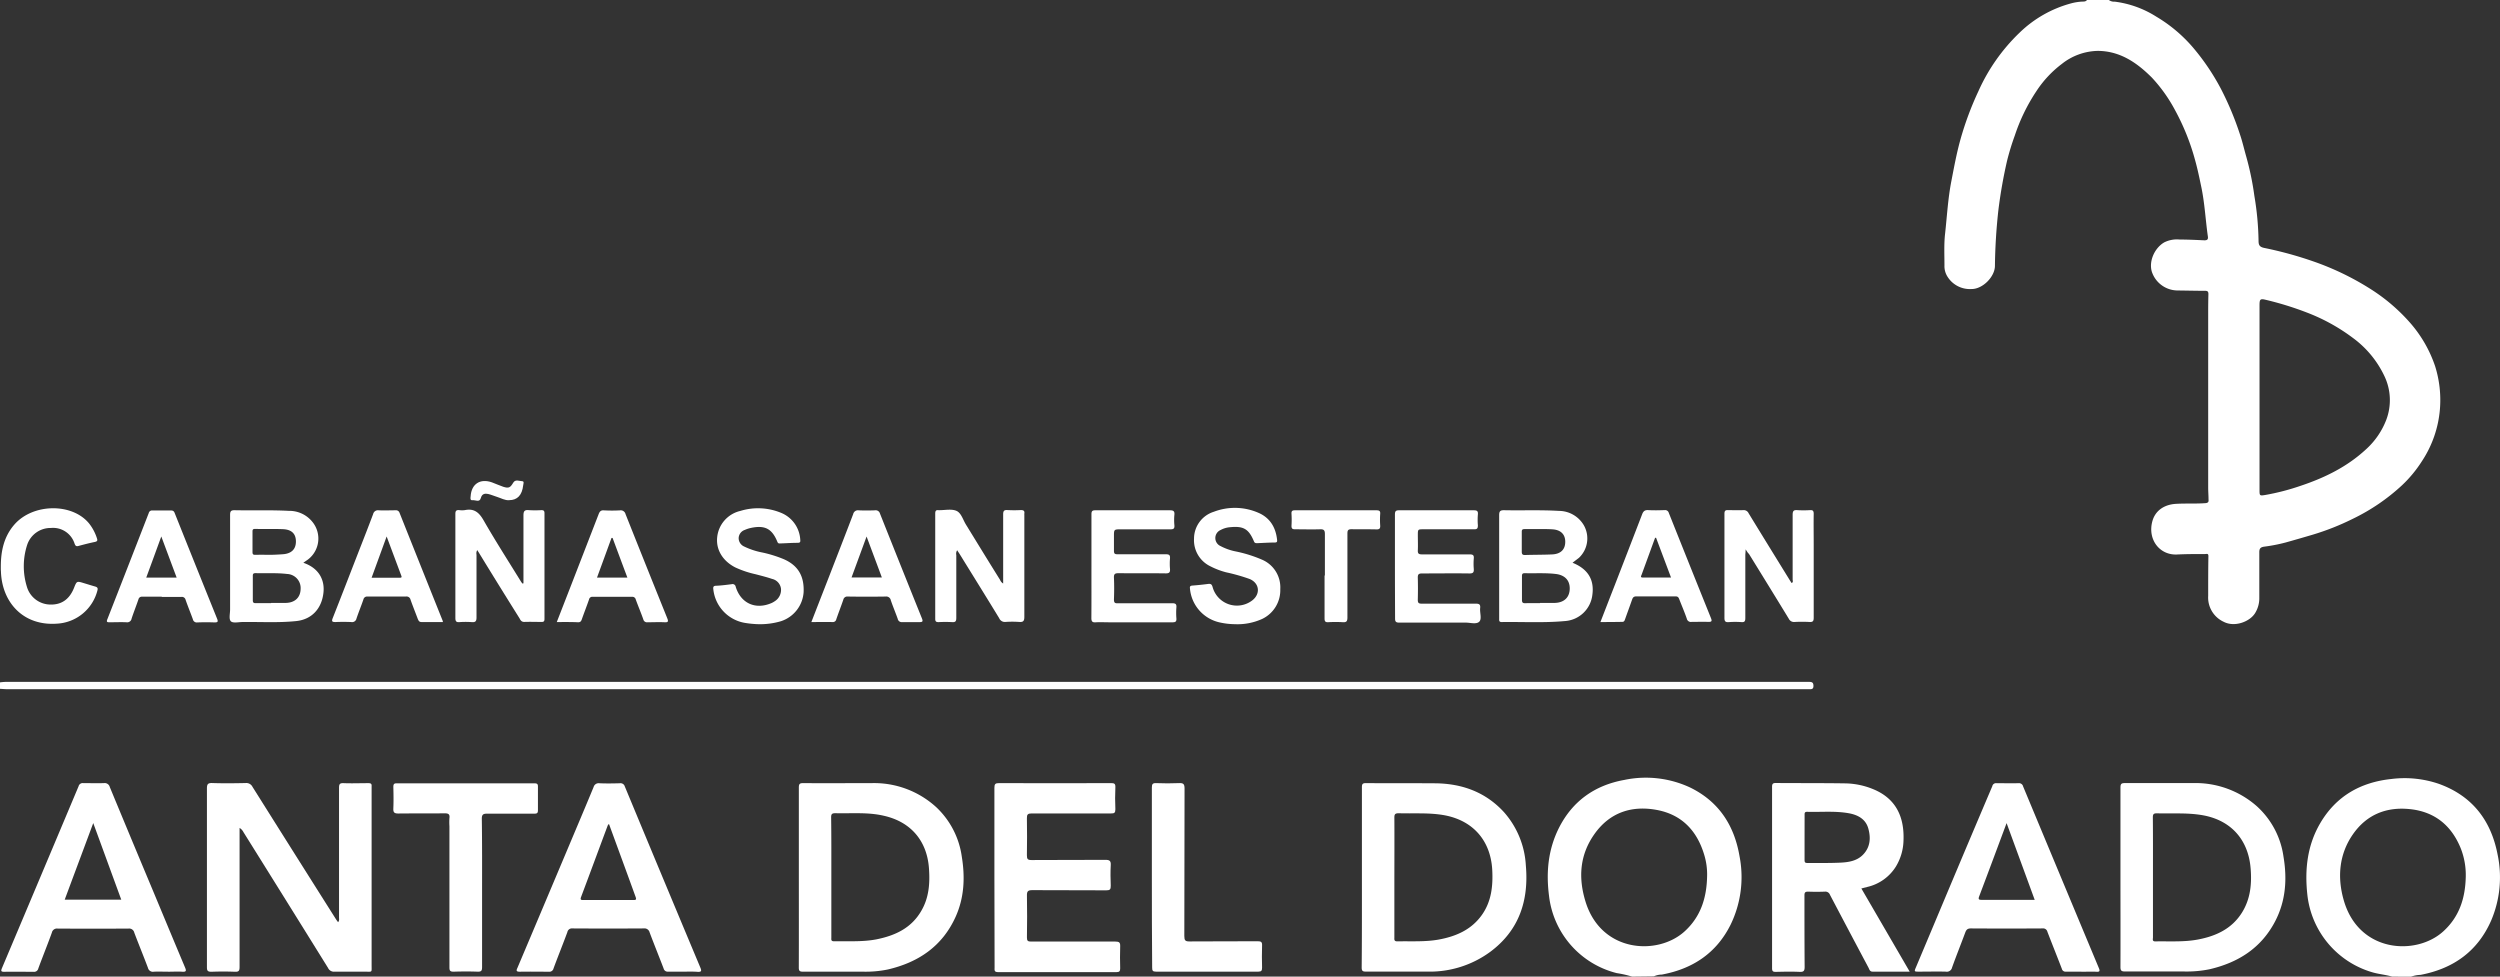 <svg id="Capa_1" data-name="Capa 1" xmlns="http://www.w3.org/2000/svg" viewBox="0 0 664.62 259.63"><rect x="0" y="0" width="664.62" height="259.63" fill="#333333" stroke="none"/><defs><style>.cls-1{fill:#fff;}</style></defs><path class="cls-1" d="M583,44.28a2.27,2.27,0,0,0,1.56.44,26.88,26.88,0,0,1,11.07,4A39,39,0,0,1,605.44,57a60.65,60.65,0,0,1,7.32,10.84,81.14,81.14,0,0,1,5.07,12.11c.68,2,1.13,4,1.7,6a76.33,76.33,0,0,1,2.15,10.41,78,78,0,0,1,1.11,11.91c0,1.14.25,1.65,1.5,1.92a100.76,100.76,0,0,1,13,3.56,73.12,73.12,0,0,1,15,7.19A48.52,48.52,0,0,1,663,130a34,34,0,0,1,6.72,11.6A30,30,0,0,1,671,153.16a29.36,29.36,0,0,1-4.74,13.67,33.33,33.33,0,0,1-5.32,6.45,53.16,53.16,0,0,1-13,8.88,67.44,67.44,0,0,1-10.8,4.28c-2.41.71-4.84,1.42-7.26,2.09a43.94,43.94,0,0,1-5.6,1.08c-1.07.15-1.3.6-1.29,1.55,0,4,0,8,0,12a7.51,7.51,0,0,1-1.15,4.17c-1.45,2.27-5.43,3.75-8.31,2.26a7.11,7.11,0,0,1-4.13-6.91c0-3.51,0-7,.06-10.55,0-.78-.45-.57-.86-.56-2.48,0-5,0-7.44.12-4.67.25-7.94-4-6.59-8.88.74-2.68,3-4.37,6.2-4.58,2.58-.16,5.19,0,7.78-.18.95-.05,1-.43.94-1.05,0-1-.09-2.07-.09-3.1q0-23.34,0-46.67,0-2.39.06-4.77c0-.66-.21-.88-.9-.87-2.48,0-5-.07-7.44-.09A7.25,7.25,0,0,1,594.6,117c-1.19-2.79.34-6.64,3.09-8.27a7.55,7.55,0,0,1,4.14-.77c2.2,0,4.4.11,6.59.21.77,0,1-.29.9-1-.62-4.33-.83-8.71-1.71-13-.5-2.41-1-4.83-1.65-7.18a61.09,61.09,0,0,0-5.36-13.41,40.51,40.51,0,0,0-6.16-8.66c-4-4-8.52-7.11-14.46-7.11a15.86,15.86,0,0,0-9.48,3.46,28.79,28.79,0,0,0-6.75,7.22A48.92,48.92,0,0,0,558,80.29a65.75,65.75,0,0,0-2.09,6.84,129,129,0,0,0-2.26,12.81,148.07,148.07,0,0,0-.94,15c0,2.9-3.27,6.24-6.29,6.18a7,7,0,0,1-6.3-3.25,5.18,5.18,0,0,1-.83-3c0-2.8-.15-5.62.16-8.39.52-4.7.77-9.42,1.68-14.08.73-3.77,1.42-7.55,2.47-11.25a83.5,83.5,0,0,1,4.71-12.61,49.55,49.55,0,0,1,11-15.62,31.37,31.37,0,0,1,13.63-7.74A14.26,14.26,0,0,1,576,44.7c.41,0,.89,0,1.17-.42ZM623.05,150v24.7c0,1.36.1,1.4,1.46,1.18a61.44,61.44,0,0,0,9.44-2.44c6.43-2.14,12.4-5.07,17.41-9.71a20.45,20.45,0,0,0,5.42-7.93,14.82,14.82,0,0,0-.47-11.41A26.71,26.71,0,0,0,648,134.21a50.16,50.16,0,0,0-12.15-6.76A84,84,0,0,0,624.77,124c-1.53-.38-1.72-.17-1.72,1.41Z" transform="translate(-22.36 -44.28)"/><path class="cls-1" d="M456.25,303.91a28.19,28.19,0,0,0-4.09-.93,24,24,0,0,1-18-20.6c-.8-6.24-.23-12.28,2.64-18,3.63-7.18,9.57-11.35,17.39-12.76a27.84,27.84,0,0,1,17.45,2c7.65,3.71,11.77,10.07,13.17,18.28a28.94,28.94,0,0,1-2.38,18.22c-3.78,7.57-10.08,11.73-18.27,13.25a5.24,5.24,0,0,0-2.13.47Zm19.94-26.67a17.86,17.86,0,0,0-.76-5.69c-1.9-6.38-5.93-10.69-12.57-11.94s-12.44.61-16.51,6.25-4.44,11.82-2.46,18.19c4.2,13.51,19.13,14.31,26.26,7.89C474.52,288,476.08,282.92,476.19,277.24Z" transform="translate(-22.36 -44.28)"/><path class="cls-1" d="M658.32,303.91c-1.75-.51-3.57-.64-5.32-1.16A24.19,24.19,0,0,1,635.75,282c-.7-6.59,0-12.94,3.37-18.76,4.23-7.29,10.77-11,19-11.87a28.12,28.12,0,0,1,12.65,1.31c8.84,3.2,13.83,9.71,15.57,18.77a29.28,29.28,0,0,1-1.69,17.51c-3.61,8.25-10.09,12.83-18.81,14.49a7.93,7.93,0,0,0-2.51.48Zm19.56-26.6a19.43,19.43,0,0,0-1.34-7.51c-2.46-6.07-6.92-9.72-13.46-10.41-6.27-.67-11.54,1.42-15.21,6.7s-4.19,11.42-2.42,17.55c4,13.94,19.21,14.78,26.41,8.28C676.2,288,677.76,283,677.88,277.31Z" transform="translate(-22.36 -44.28)"/><path class="cls-1" d="M22.36,225.69a13.31,13.31,0,0,1,1.39-.13h477.3c.76,0,1.53,0,2.28,0s1.12.16,1.13,1.05-.49.91-1.13.9-1.28,0-1.92,0H24.48c-.71,0-1.41-.07-2.12-.11Z" transform="translate(-22.36 -44.28)"/><path class="cls-1" d="M86.05,264.38v3.38q0,16.8,0,33.59c0,1-.21,1.31-1.23,1.27q-3.12-.12-6.24,0c-1,0-1.21-.26-1.21-1.2,0-8,0-16.07,0-24.11,0-7.79,0-15.59,0-23.38,0-1.11.2-1.52,1.41-1.48,3,.1,5.92.07,8.88,0a1.83,1.83,0,0,1,1.82,1q11.06,17.6,22.17,35.16c.17.27.36.52.58.83.39-.41.26-.85.26-1.26q0-17.21,0-34.42c0-1,.17-1.32,1.21-1.28,2.2.09,4.4,0,6.6,0,.6,0,.91.14.85.8,0,.39,0,.8,0,1.2q0,23.21,0,46.41c0,2,.24,1.7-1.72,1.71-2.72,0-5.44,0-8.16,0a1.71,1.71,0,0,1-1.7-1q-11.22-18.07-22.49-36.1A2.81,2.81,0,0,0,86.05,264.38Z" transform="translate(-22.36 -44.28)"/><path class="cls-1" d="M384.42,277.5c0-8,0-15.92,0-23.87,0-.86.13-1.17,1.08-1.16,6.16.05,12.32,0,18.48.05,7.09.08,13.33,2.34,18.22,7.68A23.29,23.29,0,0,1,428,274.33c.82,9.29-1.74,17.26-9.47,23a27.16,27.16,0,0,1-16.73,5.25c-5.44,0-10.88,0-16.32,0-.9,0-1.12-.22-1.12-1.13C384.44,293.49,384.42,285.49,384.42,277.5Zm8.63,0v15.95c0,.54-.14,1.1.79,1.09,3.67-.08,7.35.18,11-.48,4.58-.84,8.65-2.59,11.45-6.51,2.57-3.61,3-7.73,2.78-12-.43-7.94-5.28-13.32-13.12-14.61-3.9-.64-7.81-.34-11.72-.46-1,0-1.19.28-1.18,1.2C393.08,267,393.06,272.24,393.05,277.51Z" transform="translate(-22.36 -44.28)"/><path class="cls-1" d="M234.73,277.4c0-7.92,0-15.84,0-23.75,0-1,.26-1.18,1.19-1.18,6.08.05,12.16,0,18.24,0a24.47,24.47,0,0,1,17.09,6.39,22.24,22.24,0,0,1,6.8,13.15c.89,5.46.68,10.85-1.64,16-3.53,7.82-9.87,12.1-18,14a29.42,29.42,0,0,1-6.55.59c-5.32,0-10.64,0-16,0-.87,0-1.15-.18-1.14-1.11C234.75,293.47,234.73,285.43,234.73,277.4Zm8.64.06v16.06c0,.5-.14,1,.72,1,3.75-.07,7.52.2,11.24-.51,5-1,9.35-3,12-7.66,2-3.46,2.27-7.23,2-11.13-.49-7.36-4.79-12.45-12-14.07-4.26-1-8.59-.57-12.89-.68-.93,0-1.13.26-1.12,1.13C243.39,266.91,243.37,272.18,243.37,277.46Z" transform="translate(-22.36 -44.28)"/><path class="cls-1" d="M586.08,277.64c0-8,0-16,0-24,0-1,.28-1.18,1.2-1.18,6,0,12.08,0,18.12,0a24.67,24.67,0,0,1,16.85,6.08,22.18,22.18,0,0,1,7.17,13.47c1,5.92.62,11.73-2.2,17.17-3.7,7.12-9.81,11-17.48,12.78a30.55,30.55,0,0,1-6.67.59c-5.24,0-10.48,0-15.72,0-1,0-1.28-.2-1.27-1.23C586.11,293.47,586.08,285.56,586.08,277.64Zm8.64-.24q0,8,0,16.07c0,.45-.27,1.1.64,1.08,3.8-.07,7.61.21,11.37-.51,4.74-.91,8.91-2.82,11.61-7.08,2.3-3.64,2.69-7.68,2.34-11.87-.64-7.76-5.41-12.91-13.08-14.14-3.94-.64-7.9-.34-11.85-.45-.84,0-1.06.23-1.06,1.06C594.74,266.84,594.72,272.12,594.72,277.4Z" transform="translate(-22.36 -44.28)"/><path class="cls-1" d="M517.2,280.48l12.85,22.11c-3.42,0-6.64,0-9.86,0-.78,0-.86-.62-1.1-1.07q-5.15-9.68-10.24-19.36a1.29,1.29,0,0,0-1.35-.84c-1.47.06-3,.06-4.43,0-.81,0-1,.23-1,1,0,6.32,0,12.64.05,19,0,1-.21,1.38-1.3,1.33-2.12-.1-4.24-.05-6.36,0-.74,0-1-.13-1-1q0-24.11,0-48.21c0-.73.2-1,.94-1,6.19.05,12.39,0,18.58.1a20.23,20.23,0,0,1,7.24,1.49c6.1,2.45,8.45,7.31,8.18,13.76a14,14,0,0,1-2,6.83,12.16,12.16,0,0,1-7.7,5.47Zm-15.1-13.66c0,2,0,4.08,0,6.11,0,.56.14.78.73.77,3,0,5.92.05,8.87-.09,2.16-.11,4.34-.46,5.95-2.12,1.93-2,2.09-4.44,1.4-6.94s-2.74-3.62-5.15-4.06c-3.69-.67-7.42-.28-11.13-.39-.66,0-.67.36-.66.84C502.11,262.9,502.1,264.86,502.1,266.82Z" transform="translate(-22.36 -44.28)"/><path class="cls-1" d="M286.72,277.49c0-7.91,0-15.83,0-23.75,0-1,.21-1.28,1.24-1.27q14.88.06,29.76,0c.84,0,1.2.12,1.16,1.09-.09,1.95-.09,3.92,0,5.87,0,.95-.29,1.11-1.15,1.1-7,0-14.08,0-21.12,0-1,0-1.27.28-1.25,1.27.06,3.28.05,6.56,0,9.84,0,1,.19,1.29,1.25,1.28,6.56-.06,13.12,0,19.67-.05,1.08,0,1.43.29,1.37,1.39-.1,1.83-.07,3.68,0,5.51,0,.91-.18,1.21-1.16,1.2-6.56-.05-13.12,0-19.68-.05-1.15,0-1.47.29-1.44,1.45.08,3.72.05,7.44,0,11.16,0,.85.24,1.06,1.07,1.06,7.48,0,15,0,22.44,0,1,0,1.32.23,1.28,1.25-.07,1.95-.05,3.91,0,5.87,0,.71-.19,1-.94,1q-15.78,0-31.56,0c-1.08,0-.89-.63-.89-1.24Z" transform="translate(-22.36 -44.28)"/><path class="cls-1" d="M204,302.59c-1.32,0-2.64,0-4,0a1.1,1.1,0,0,1-1.22-.84c-1.22-3.2-2.52-6.38-3.72-9.59a1.41,1.41,0,0,0-1.56-1.06q-9.48.06-18.95,0a1.23,1.23,0,0,0-1.36,1c-1.19,3.22-2.48,6.4-3.67,9.62a1.13,1.13,0,0,1-1.28.89c-2.56,0-5.12-.05-7.68,0-.94,0-1-.27-.65-1q6.81-16.1,13.59-32.2c2.23-5.3,4.48-10.59,6.67-15.9a1.39,1.39,0,0,1,1.56-1c1.8.08,3.6.05,5.4,0a1.18,1.18,0,0,1,1.33.84q10,24.1,20.09,48.17c.38.9.27,1.18-.75,1.12C206.56,302.54,205.28,302.6,204,302.59Zm-19.75-39.27a2.6,2.6,0,0,0-.32.39c-2.36,6.32-4.69,12.64-7.08,19-.31.83,0,.84.66.84,4.4,0,8.8,0,13.2,0,.68,0,.91-.06.62-.84C189,276.26,186.64,269.85,184.25,263.32Z" transform="translate(-22.36 -44.28)"/><path class="cls-1" d="M67,302.6c-1.24,0-2.49-.05-3.72,0a1.34,1.34,0,0,1-1.58-1c-1.18-3.14-2.46-6.24-3.64-9.37a1.39,1.39,0,0,0-1.54-1.09q-9.42.06-18.84,0a1.37,1.37,0,0,0-1.53,1.08c-1.15,3.18-2.43,6.33-3.6,9.51a1.14,1.14,0,0,1-1.29.9c-2.6,0-5.2-.05-7.8,0-.93,0-.84-.31-.57-1q10.2-24.15,20.36-48.32a1.12,1.12,0,0,1,1.22-.84c1.83,0,3.68.06,5.51,0a1.4,1.4,0,0,1,1.57,1.05q5.63,13.6,11.32,27.18c2.89,6.92,5.76,13.85,8.68,20.77.36.86.37,1.21-.72,1.14-1.27-.08-2.55,0-3.83,0ZM54.6,283.46c-2.47-6.75-4.9-13.41-7.45-20.37-2.6,7-5.08,13.62-7.59,20.37Z" transform="translate(-22.36 -44.28)"/><path class="cls-1" d="M575.69,302.59c-1.36,0-2.72,0-4.08,0a1,1,0,0,1-1.12-.78c-1.26-3.28-2.57-6.53-3.83-9.81a1.16,1.16,0,0,0-1.28-.9q-9.52.06-19.07,0c-.91,0-1.22.36-1.5,1.11-1.15,3.11-2.39,6.18-3.5,9.29a1.42,1.42,0,0,1-1.65,1.09c-2.36-.06-4.72,0-7.08,0-1.37,0-1.36,0-.84-1.23q4.63-11,9.27-22.07,5.47-13,11-26a1,1,0,0,1,1.11-.8c2,0,3.92.05,5.88,0a1.11,1.11,0,0,1,1.2.86q10.05,24.14,20.13,48.27c.31.74.31,1.06-.64,1-1.32-.07-2.64,0-4,0ZM555.81,263.1c-2.5,6.71-4.89,13.13-7.31,19.53-.28.76,0,.88.67.87,2.83,0,5.66,0,8.5,0h5.61C560.8,276.71,558.36,270.07,555.81,263.1Z" transform="translate(-22.36 -44.28)"/><path class="cls-1" d="M150.52,281.51c0,6.64,0,13.27,0,19.91,0,.94-.24,1.21-1.19,1.18-2.12-.08-4.24-.07-6.36,0-.89,0-1.13-.21-1.13-1.12q0-18.77,0-37.53a15.56,15.56,0,0,1,0-2.16c.16-1.14-.36-1.3-1.35-1.29-4.08.05-8.15,0-12.23.05-1.13,0-1.38-.33-1.33-1.39.08-1.87.05-3.75,0-5.63,0-.74.14-1.05,1-1q18.28,0,36.57,0c.7,0,.88.23.87.89,0,2.08,0,4.16,0,6.23,0,.74-.18.94-.93.94-4.2,0-8.39,0-12.59,0-1,0-1.41.21-1.4,1.36C150.55,268.4,150.52,275,150.52,281.51Z" transform="translate(-22.36 -44.28)"/><path class="cls-1" d="M328.58,277.4c0-7.92,0-15.83,0-23.75,0-.92.21-1.22,1.17-1.18,2,.08,4,.09,6,0,1.14-.06,1.53.17,1.52,1.45-.06,13.07,0,26.14-.06,39.21,0,1.15.25,1.45,1.42,1.43,6-.06,12.07,0,18.11-.05.86,0,1.18.18,1.14,1.11-.07,2-.05,3.92,0,5.87,0,.8-.15,1.1-1,1.1q-13.6,0-27.22,0c-.89,0-1-.31-1-1.1C328.59,293.46,328.58,285.43,328.58,277.4Z" transform="translate(-22.36 -44.28)"/><path class="cls-1" d="M103,193.89c4.34,1.49,5.67,4.74,5.36,7.85-.43,4.36-3.15,7.23-7.24,7.65-4.74.49-9.5.19-14.25.25-1.07,0-2.51.37-3.12-.18s-.21-2.1-.22-3.2c0-8.36,0-16.71,0-25.06,0-.95.18-1.3,1.22-1.28,4.79.1,9.59-.09,14.38.17a7.86,7.86,0,0,1,6.29,2.94,7,7,0,0,1-1.7,10.35C103.5,193.53,103.28,193.7,103,193.89Zm-8.57,10.74v-.07c1.32,0,2.63,0,4,0,2.37-.08,3.8-1.47,3.85-3.69a3.75,3.75,0,0,0-3.6-4c-2.78-.33-5.58-.15-8.37-.22-.58,0-.75.18-.74.75,0,2.16,0,4.31,0,6.46,0,.69.28.78.85.77C91.75,204.61,93.1,204.63,94.46,204.63Zm.07-12.86c.64,0,1.84-.06,3-.14,2.32-.15,3.52-1.32,3.53-3.37s-1.11-3.2-3.43-3.3-5,0-7.43-.07c-.53,0-.69.17-.68.69,0,1.83,0,3.67,0,5.51,0,.53.19.7.7.69C91.49,191.75,92.73,191.77,94.53,191.77Z" transform="translate(-22.36 -44.28)"/><path class="cls-1" d="M440.42,193.89c4.1,1.65,5.83,4.52,5.26,8.57a7.87,7.87,0,0,1-7.31,6.93c-5.59.51-11.19.18-16.79.26-.67,0-.68-.35-.67-.82v-4.32c0-7.76,0-15.52,0-23.27,0-1.09.32-1.33,1.34-1.32,4.84.1,9.68-.11,14.51.18a7.71,7.71,0,0,1,6.72,3.93,7.09,7.09,0,0,1-1.36,8.55C441.58,193,441,193.42,440.42,193.89Zm-8.65,10.74v-.07c1.31,0,2.63,0,4,0,2.44-.09,3.87-1.5,3.9-3.78s-1.37-3.63-3.71-3.91c-2.74-.33-5.5-.13-8.25-.21-.61,0-.74.23-.74.78,0,2.11,0,4.23,0,6.34,0,.71.25.88.9.86C429.13,204.6,430.45,204.63,431.77,204.63Zm-.4-19.69v0c-1.24,0-2.47,0-3.71,0-.58,0-.75.19-.74.75,0,1.76,0,3.51,0,5.27,0,.68.23.89.91.87,2.39-.08,4.78-.05,7.17-.16s3.51-1.42,3.48-3.43-1.31-3.18-3.63-3.25C433.68,184.91,432.53,184.94,431.37,184.94Z" transform="translate(-22.36 -44.28)"/><path class="cls-1" d="M276.82,190.56a1.68,1.68,0,0,0-.23,1.28c0,5.56,0,11.12,0,16.67,0,.85-.15,1.23-1.1,1.16a33.25,33.25,0,0,0-3.6,0c-.64,0-.9-.14-.9-.86q0-14,0-28c0-.67.18-1,.87-.9a1,1,0,0,0,.24,0c1.52,0,3.22-.38,4.51.17s1.75,2.37,2.54,3.65c3,4.88,6,9.79,9.06,14.68a2,2,0,0,0,.84,1v-1.83c0-5.52,0-11,0-16.56,0-.9.24-1.2,1.14-1.14a33.26,33.26,0,0,0,3.6,0c.7,0,1,.25.89.91a3.84,3.84,0,0,0,0,.48c0,9,0,18,0,27,0,1.14-.33,1.44-1.4,1.35a25.44,25.44,0,0,0-3.6,0,1.63,1.63,0,0,1-1.69-1c-3.47-5.69-7-11.36-10.48-17C277.31,191.31,277.1,191,276.82,190.56Z" transform="translate(-22.36 -44.28)"/><path class="cls-1" d="M486.43,190.32c0,.76-.08,1.18-.08,1.59,0,5.56,0,11.11,0,16.67,0,.81-.16,1.15-1,1.09a22.17,22.17,0,0,0-3.36,0c-1,.08-1.2-.26-1.19-1.2,0-7.88,0-15.75,0-23.63,0-1.32,0-2.64,0-4,0-.76.26-1,1-.94,1.32,0,2.64.06,4,0a1.41,1.41,0,0,1,1.42.82c3.6,5.9,7.23,11.77,10.86,17.66.18.3.38.59.58.9.49-.23.27-.64.27-.94,0-5.72,0-11.44,0-17.16,0-1,.21-1.37,1.24-1.28a26.91,26.91,0,0,0,3.36,0c.78-.05,1,.19,1,1-.05,2.72,0,5.44,0,8.15,0,6.48,0,13,0,19.44,0,.88-.2,1.2-1.13,1.14a37.18,37.18,0,0,0-3.95,0,1.52,1.52,0,0,1-1.53-.84c-3.51-5.76-7.06-11.51-10.6-17.25C487,191.25,486.83,190.94,486.43,190.32Z" transform="translate(-22.36 -44.28)"/><path class="cls-1" d="M161.52,199.36c0-6,0-12,0-18,0-1.13.23-1.58,1.42-1.46a26.9,26.9,0,0,0,3.36,0c.63,0,.81.22.81.84q0,14,0,28.07c0,.64-.19.83-.81.81-1.52,0-3.05-.06-4.56,0-.75,0-1-.45-1.24-.92Q155,199.93,149.6,191.1l-.37-.58a1.79,1.79,0,0,0-.19,1.24c0,5.56,0,11.12,0,16.68,0,1-.29,1.31-1.27,1.23a21.9,21.9,0,0,0-3.24,0c-.93.08-1.11-.27-1.11-1.14,0-7.32,0-14.64,0-22,0-1.88,0-3.76,0-5.64,0-.81.27-1.05,1-1a5.36,5.36,0,0,0,1.55,0c2.51-.51,3.81.7,5,2.8,3.12,5.44,6.51,10.72,9.8,16.06.14.23.3.44.46.66Z" transform="translate(-22.36 -44.28)"/><path class="cls-1" d="M393.2,194.74c0-4.55,0-9.11,0-13.67,0-.9.24-1.14,1.13-1.13q9.9,0,19.79,0c.88,0,1.22.18,1.13,1.11a17.31,17.31,0,0,0,0,2.88c0,.81-.17,1.07-1,1.06-4.47,0-8.95,0-13.43,0-1.53,0-1.53,0-1.53,1.57,0,1.32.06,2.64,0,4-.06.93.29,1.11,1.15,1.1,4.2,0,8.4,0,12.59,0,.88,0,1.22.18,1.13,1.11a16.83,16.83,0,0,0,0,2.75c.07.91-.18,1.23-1.17,1.21-4.19-.06-8.39,0-12.59,0-.93,0-1.14.29-1.12,1.16.06,1.95.05,3.91,0,5.87,0,.8.25,1,1,1,4.8,0,9.59,0,14.39,0,.92,0,1.3.19,1.19,1.17-.14,1.25.53,2.94-.28,3.66s-2.35.2-3.59.21c-5.87,0-11.75,0-17.63,0-.9,0-1.13-.25-1.12-1.14C393.22,203.93,393.2,199.34,393.2,194.74Z" transform="translate(-22.36 -44.28)"/><path class="cls-1" d="M312.52,194.79c0-4.6,0-9.2,0-13.79,0-.85.23-1.07,1.07-1.06q9.9,0,19.79,0c.95,0,1.28.24,1.19,1.2a14,14,0,0,0,0,2.75c.09,1-.3,1.12-1.15,1.11-4.32,0-8.64,0-13,0-1.92,0-1.92,0-1.92,1.87,0,1.28,0,2.56,0,3.84,0,.77.24.92.95.92,4.28,0,8.56,0,12.84,0,.91,0,1.18.23,1.11,1.13a15.79,15.79,0,0,0,0,2.75c.08.91-.18,1.22-1.16,1.2-4.15-.06-8.31,0-12.47-.05-1,0-1.32.2-1.27,1.24.09,1.91.07,3.84,0,5.75,0,.88.27,1.06,1.08,1,4.8,0,9.6,0,14.4,0,.89,0,1.2.22,1.12,1.13a18.46,18.46,0,0,0,0,2.88c.07.84-.21,1.07-1.06,1.06-5.55,0-11.11,0-16.67,0-1.24,0-2.48-.07-3.71,0-1,.08-1.17-.33-1.16-1.22C312.54,203.9,312.51,199.35,312.52,194.79Z" transform="translate(-22.36 -44.28)"/><path class="cls-1" d="M224,210.22a25.74,25.74,0,0,1-3.8-.38A10.15,10.15,0,0,1,212,201c-.09-.68,0-1,.8-1,1.35-.06,2.7-.24,4.05-.41a.85.85,0,0,1,1.1.7c1.36,4.4,5.28,6.16,9.54,4.3a5.21,5.21,0,0,0,.83-.47,3.56,3.56,0,0,0,1.66-3.37,3.06,3.06,0,0,0-2.38-2.57c-1.43-.49-2.91-.85-4.37-1.24a25.91,25.91,0,0,1-5.43-1.83c-3.29-1.7-5.08-4.64-4.79-7.88a8,8,0,0,1,6.17-7.12,16,16,0,0,1,10.79.49,8.2,8.2,0,0,1,5.14,7.22c.07.63-.12.75-.69.77-1.51,0-3,.11-4.55.16-.34,0-.64.09-.84-.41-1.42-3.52-3.34-4.51-7.09-3.7a7.91,7.91,0,0,0-1.58.52,2.38,2.38,0,0,0-1.63,2.16,2.45,2.45,0,0,0,1.51,2.27,19.37,19.37,0,0,0,4.88,1.59,33.23,33.23,0,0,1,5.59,1.75c3.78,1.65,5.48,4.47,5.29,8.77a8.73,8.73,0,0,1-6,7.72A19.47,19.47,0,0,1,224,210.22Z" transform="translate(-22.36 -44.28)"/><path class="cls-1" d="M350.66,210.22a19.28,19.28,0,0,1-4-.46,10.11,10.11,0,0,1-7.95-9c-.08-.57.07-.76.65-.81,1.4-.1,2.79-.25,4.17-.43.72-.09,1,.09,1.21.87a6.7,6.7,0,0,0,10.55,3.49c2.2-1.72,1.91-4.52-.65-5.65a48.88,48.88,0,0,0-6.31-1.8,20.2,20.2,0,0,1-4.13-1.57,7.69,7.69,0,0,1-4.41-7.38,7.49,7.49,0,0,1,5.27-7.15,15.63,15.63,0,0,1,11.81.26c3.1,1.32,4.65,3.89,5,7.19.05.49,0,.72-.61.73-1.56,0-3.12.11-4.67.17-.37,0-.66,0-.85-.43-1.39-3.35-2.8-4.18-6.38-3.81a6.25,6.25,0,0,0-2.5.74,2.33,2.33,0,0,0,0,4.28,14.62,14.62,0,0,0,3.93,1.4,35.46,35.46,0,0,1,7.06,2.2,8,8,0,0,1,4.87,7.84,8.45,8.45,0,0,1-4.83,7.93A15.86,15.86,0,0,1,350.66,210.22Z" transform="translate(-22.36 -44.28)"/><path class="cls-1" d="M447.83,209.65c1.28-3.29,2.5-6.45,3.73-9.6q3.68-9.48,7.34-19c.31-.82.68-1.21,1.62-1.16,1.47.09,3,.05,4.43,0a1,1,0,0,1,1.05.72q5.58,14,11.22,28c.33.83.17,1-.69,1-1.48-.06-3,0-4.44,0a1.11,1.11,0,0,1-1.3-.87c-.6-1.74-1.33-3.42-2-5.15-.19-.51-.39-.77-1-.76-3.48,0-7,0-10.44,0-.67,0-.9.3-1.09.83-.61,1.73-1.24,3.45-1.86,5.18-.14.37-.21.76-.76.76C451.79,209.64,449.88,209.65,447.83,209.65Zm14.8-22.39-.27,0q-1.78,4.88-3.56,9.75c-.12.34-.47.81.3.81h7.5Z" transform="translate(-22.36 -44.28)"/><path class="cls-1" d="M65.32,202.91c-1.72,0-3.44,0-5.16,0a.92.92,0,0,0-1,.73c-.58,1.69-1.24,3.36-1.81,5.07a1.18,1.18,0,0,1-1.36,1c-1.47-.07-3,0-4.43,0-.63,0-1,0-.65-.83q5.52-14.1,11-28.22a.89.89,0,0,1,1-.67c1.64,0,3.28,0,4.92,0,.6,0,.82.26,1,.76q5.59,14,11.24,28c.33.81.19,1-.68,1-1.52-.06-3-.06-4.55,0a1.06,1.06,0,0,1-1.21-.85c-.63-1.73-1.33-3.43-1.93-5.16a1,1,0,0,0-1.12-.77c-1.72,0-3.44,0-5.16,0Zm4-5.08L65.24,186.9c-1.38,3.8-2.67,7.33-4,10.93Z" transform="translate(-22.36 -44.28)"/><path class="cls-1" d="M140.08,209.65c-1.9,0-3.77,0-5.65,0-.65,0-.79-.36-1-.82-.64-1.72-1.33-3.42-1.94-5.15a1.07,1.07,0,0,0-1.22-.81c-3.4,0-6.8,0-10.2,0a1,1,0,0,0-1.1.79c-.58,1.7-1.27,3.36-1.84,5.06a1.18,1.18,0,0,1-1.38.93c-1.4-.06-2.8-.06-4.2,0-.91,0-1.08-.17-.73-1.06,2.43-6.15,4.81-12.33,7.21-18.5,1.18-3,2.38-6.09,3.53-9.15a1.31,1.31,0,0,1,1.47-1c1.48.08,3,0,4.44,0a1,1,0,0,1,1.1.65q5.73,14.39,11.5,28.78S140.11,209.44,140.08,209.65Zm-18.93-11.78h7.52c.63,0,.46-.32.32-.69l-3.84-10.28Z" transform="translate(-22.36 -44.28)"/><path class="cls-1" d="M238.06,209.65c1.65-4.25,3.24-8.33,4.83-12.41,2.1-5.43,4.22-10.85,6.29-16.29a1.29,1.29,0,0,1,1.47-1c1.43.07,2.88.05,4.31,0a1.18,1.18,0,0,1,1.34.86q5.54,13.94,11.15,27.86c.34.83.18,1-.68,1-1.52,0-3,0-4.56,0a1.07,1.07,0,0,1-1.19-.87c-.59-1.65-1.27-3.27-1.84-4.93a1.22,1.22,0,0,0-1.36-1q-5,.08-10.07,0a1.08,1.08,0,0,0-1.2.86c-.6,1.73-1.26,3.44-1.86,5.17a.91.91,0,0,1-1,.75C241.87,209.63,240.08,209.65,238.06,209.65Zm14.68-22.74c-1.41,3.84-2.69,7.33-4,10.89h8.06C255.47,194.21,254.16,190.73,252.74,186.91Z" transform="translate(-22.36 -44.28)"/><path class="cls-1" d="M170.38,209.65l3.91-10.05q3.61-9.32,7.22-18.64c.28-.72.6-1.08,1.46-1a39,39,0,0,0,4.19,0,1.32,1.32,0,0,1,1.5,1q5.51,13.85,11.08,27.66c.31.78.35,1.14-.68,1.09-1.52-.08-3,0-4.56,0a1,1,0,0,1-1.12-.78c-.62-1.77-1.36-3.49-2-5.26a.92.92,0,0,0-1-.73q-5.22,0-10.43,0a.89.89,0,0,0-1,.72c-.61,1.77-1.3,3.51-1.92,5.28-.18.52-.4.78-1,.77C174.22,209.62,172.42,209.65,170.38,209.65Zm14.83-22.37h-.28c-1.27,3.49-2.55,7-3.86,10.56h8.08C187.81,194.27,186.51,190.77,185.21,187.28Z" transform="translate(-22.36 -44.28)"/><path class="cls-1" d="M22.58,194.91c0-4.09.8-7.94,3.58-11.15,4.93-5.68,15.37-5.84,19.89-.31a12.4,12.4,0,0,1,2.07,3.9c.19.56.19.83-.51,1-1.49.3-3,.7-4.42,1.08-.6.16-.79-.07-1-.62a6,6,0,0,0-6.28-4.17,6.55,6.55,0,0,0-6.32,4.47,18.41,18.41,0,0,0-.1,11.09A6.57,6.57,0,0,0,35.76,205c3,.07,5.09-1.44,6.28-4.44.73-1.83.73-1.83,2.63-1.25,1,.3,2,.62,3,.9.55.16.76.41.6,1a11.74,11.74,0,0,1-10.81,8.87c-8.95.63-14.6-5.69-14.85-13.9C22.57,195.79,22.58,195.35,22.58,194.91Z" transform="translate(-22.36 -44.28)"/><path class="cls-1" d="M374.58,197.25c0-3.68,0-7.35,0-11,0-1-.29-1.3-1.29-1.26-2.19.07-4.39,0-6.59,0-.7,0-1-.12-1-.9a25,25,0,0,0,0-3.24c-.05-.78.28-.92,1-.91q10.78,0,21.58,0c.75,0,1.08.16,1,1a21.31,21.31,0,0,0,0,3c.06.82-.17,1.1-1,1.08-2.19-.06-4.4,0-6.59-.05-.95,0-1.12.3-1.12,1.16,0,7.43,0,14.86,0,22.3,0,1-.24,1.33-1.24,1.26a32.8,32.8,0,0,0-3.84,0c-.84.05-1-.28-1-1,0-3.8,0-7.59,0-11.39Z" transform="translate(-22.36 -44.28)"/><path class="cls-1" d="M157.71,177.25c-1.09.1-2.11-.53-3.21-.87-.8-.24-1.57-.6-2.38-.78s-1.62-.07-1.92,1.05c-.34,1.3-1.45.52-2.2.61s-.55-.63-.52-1.06c.21-3.27,2.54-4.79,5.67-3.68,1,.36,2,.84,3,1.17,1.5.47,1.86.23,2.67-1.11.57-.94,1.59-.4,2.37-.37.6,0,.3.72.26,1.09C161.15,175.92,159.92,177.24,157.71,177.25Z" transform="translate(-22.36 -44.28)"/></svg>